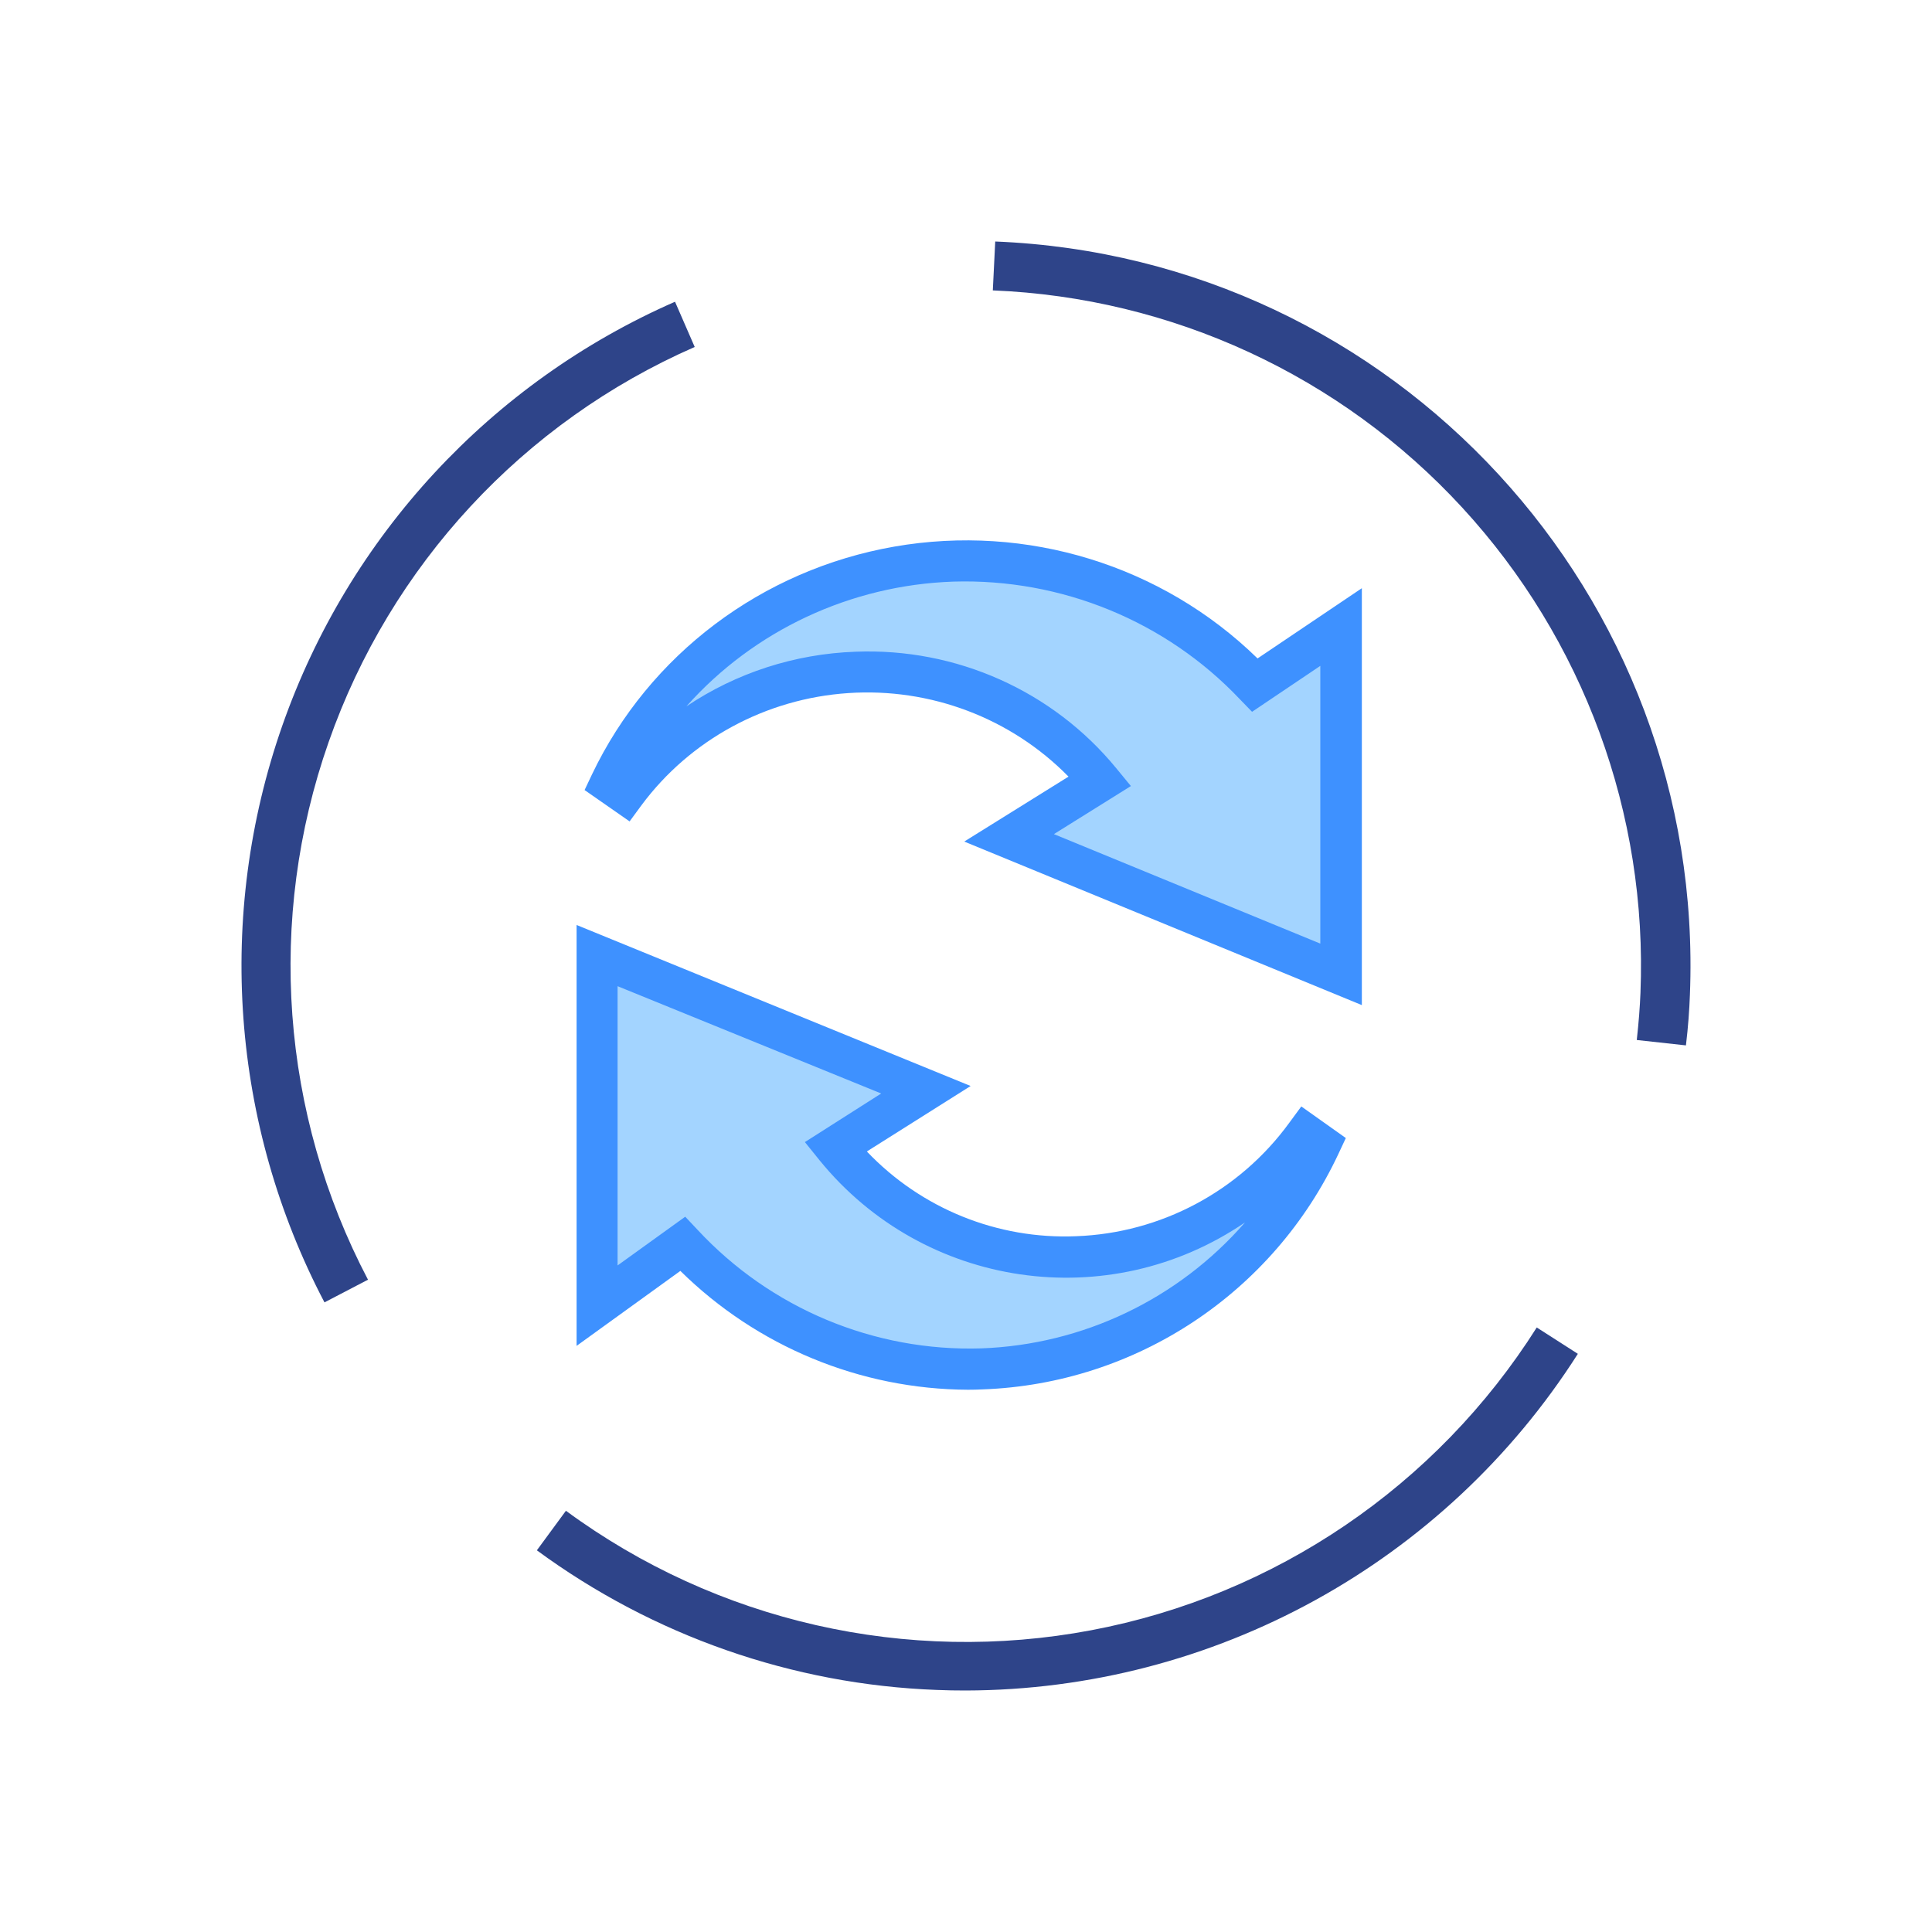 <svg width="100" height="100" viewBox="0 0 100 100" fill="none" xmlns="http://www.w3.org/2000/svg">
<g clip-path="url(#clip0_87_50)">
<path d="M44.471 34.592C49.288 34.395 53.915 36.504 56.944 40.272L52.274 43.229L69.246 50.365V32.244L64.846 35.268C60.849 30.984 55.212 28.63 49.367 28.808C41.852 29.097 35.119 33.566 31.918 40.401L32.64 40.899C35.419 37.094 39.777 34.77 44.471 34.592Z" fill="#A3D4FF"/>
<path d="M70.489 52.024L49.909 43.559L55.306 40.198C52.338 37.173 48.167 35.587 43.904 35.874C39.64 36.16 35.724 38.283 33.202 41.68L32.588 42.516L30.258 40.893L30.642 40.082C33.604 33.879 39.442 29.488 46.29 28.292C53.144 27.097 60.153 29.256 65.091 34.081L70.489 30.445V52.024ZM54.55 43.174L68.339 48.841V34.465L64.806 36.843L64.174 36.191C60.351 32.153 54.941 29.933 49.339 30.104C44.028 30.287 39.027 32.629 35.526 36.563C38.11 34.825 41.146 33.843 44.282 33.733C49.494 33.525 54.495 35.764 57.773 39.759L58.535 40.686L54.55 43.174Z" fill="#3E91FF"/>
<path d="M67.674 58.718C64.835 62.537 60.357 64.842 55.551 64.963C50.745 65.085 46.15 63.005 43.119 59.338L47.844 56.414L30.674 49.536V67.45L35.134 64.288C39.173 68.527 44.869 70.856 50.776 70.679C58.378 70.4 65.182 65.973 68.417 59.211L67.674 58.718Z" fill="#A3D4FF"/>
<path d="M50.105 71.933C44.531 71.908 39.19 69.7 35.216 65.782L29.844 69.663V47.877L50.24 56.211L44.868 59.6C47.683 62.559 51.632 64.158 55.704 63.986C60.082 63.826 64.154 61.661 66.735 58.112L67.355 57.269L69.66 58.905L69.28 59.717C65.907 66.92 58.8 71.625 50.871 71.914C50.614 71.927 50.356 71.933 50.105 71.933ZM35.467 62.977L36.105 63.654C39.889 67.725 45.242 69.964 50.785 69.792C56.041 69.602 60.983 67.246 64.442 63.272C57.378 68.094 47.811 66.692 42.415 60.049L41.661 59.114L45.61 56.599L31.966 51.045V65.499L35.467 62.977Z" fill="#3E91FF"/>
<path d="M87.264 54.109L84.719 53.83C84.822 52.898 84.881 52.12 84.91 51.394C85.284 42.127 81.962 33.088 75.677 26.264C69.392 19.441 60.65 15.405 51.388 15.031L51.513 12.5C72.201 13.336 88.298 30.799 87.469 51.497C87.44 52.282 87.382 53.118 87.264 54.109ZM16.795 67.411C11.962 58.196 11.17 47.388 14.61 37.564C18.049 27.747 25.412 19.793 34.939 15.618L35.958 17.959C27.077 21.848 20.213 29.258 17.008 38.415C13.796 47.571 14.537 57.645 19.047 66.237L16.795 67.411ZM49.987 87.5C49.489 87.5 48.983 87.493 48.484 87.471C41.018 87.192 33.809 84.668 27.788 80.244L29.292 78.197C37.102 83.942 46.951 86.179 56.478 84.382C66.004 82.584 74.357 76.905 79.542 68.71L81.669 70.074C74.775 80.897 62.828 87.471 49.987 87.5Z" fill="#2E4489"/>
</g>
<defs>
<clipPath id="clip0_87_50">
<rect width="100" height="100" fill="white"/>
</clipPath>
</defs>
</svg>
